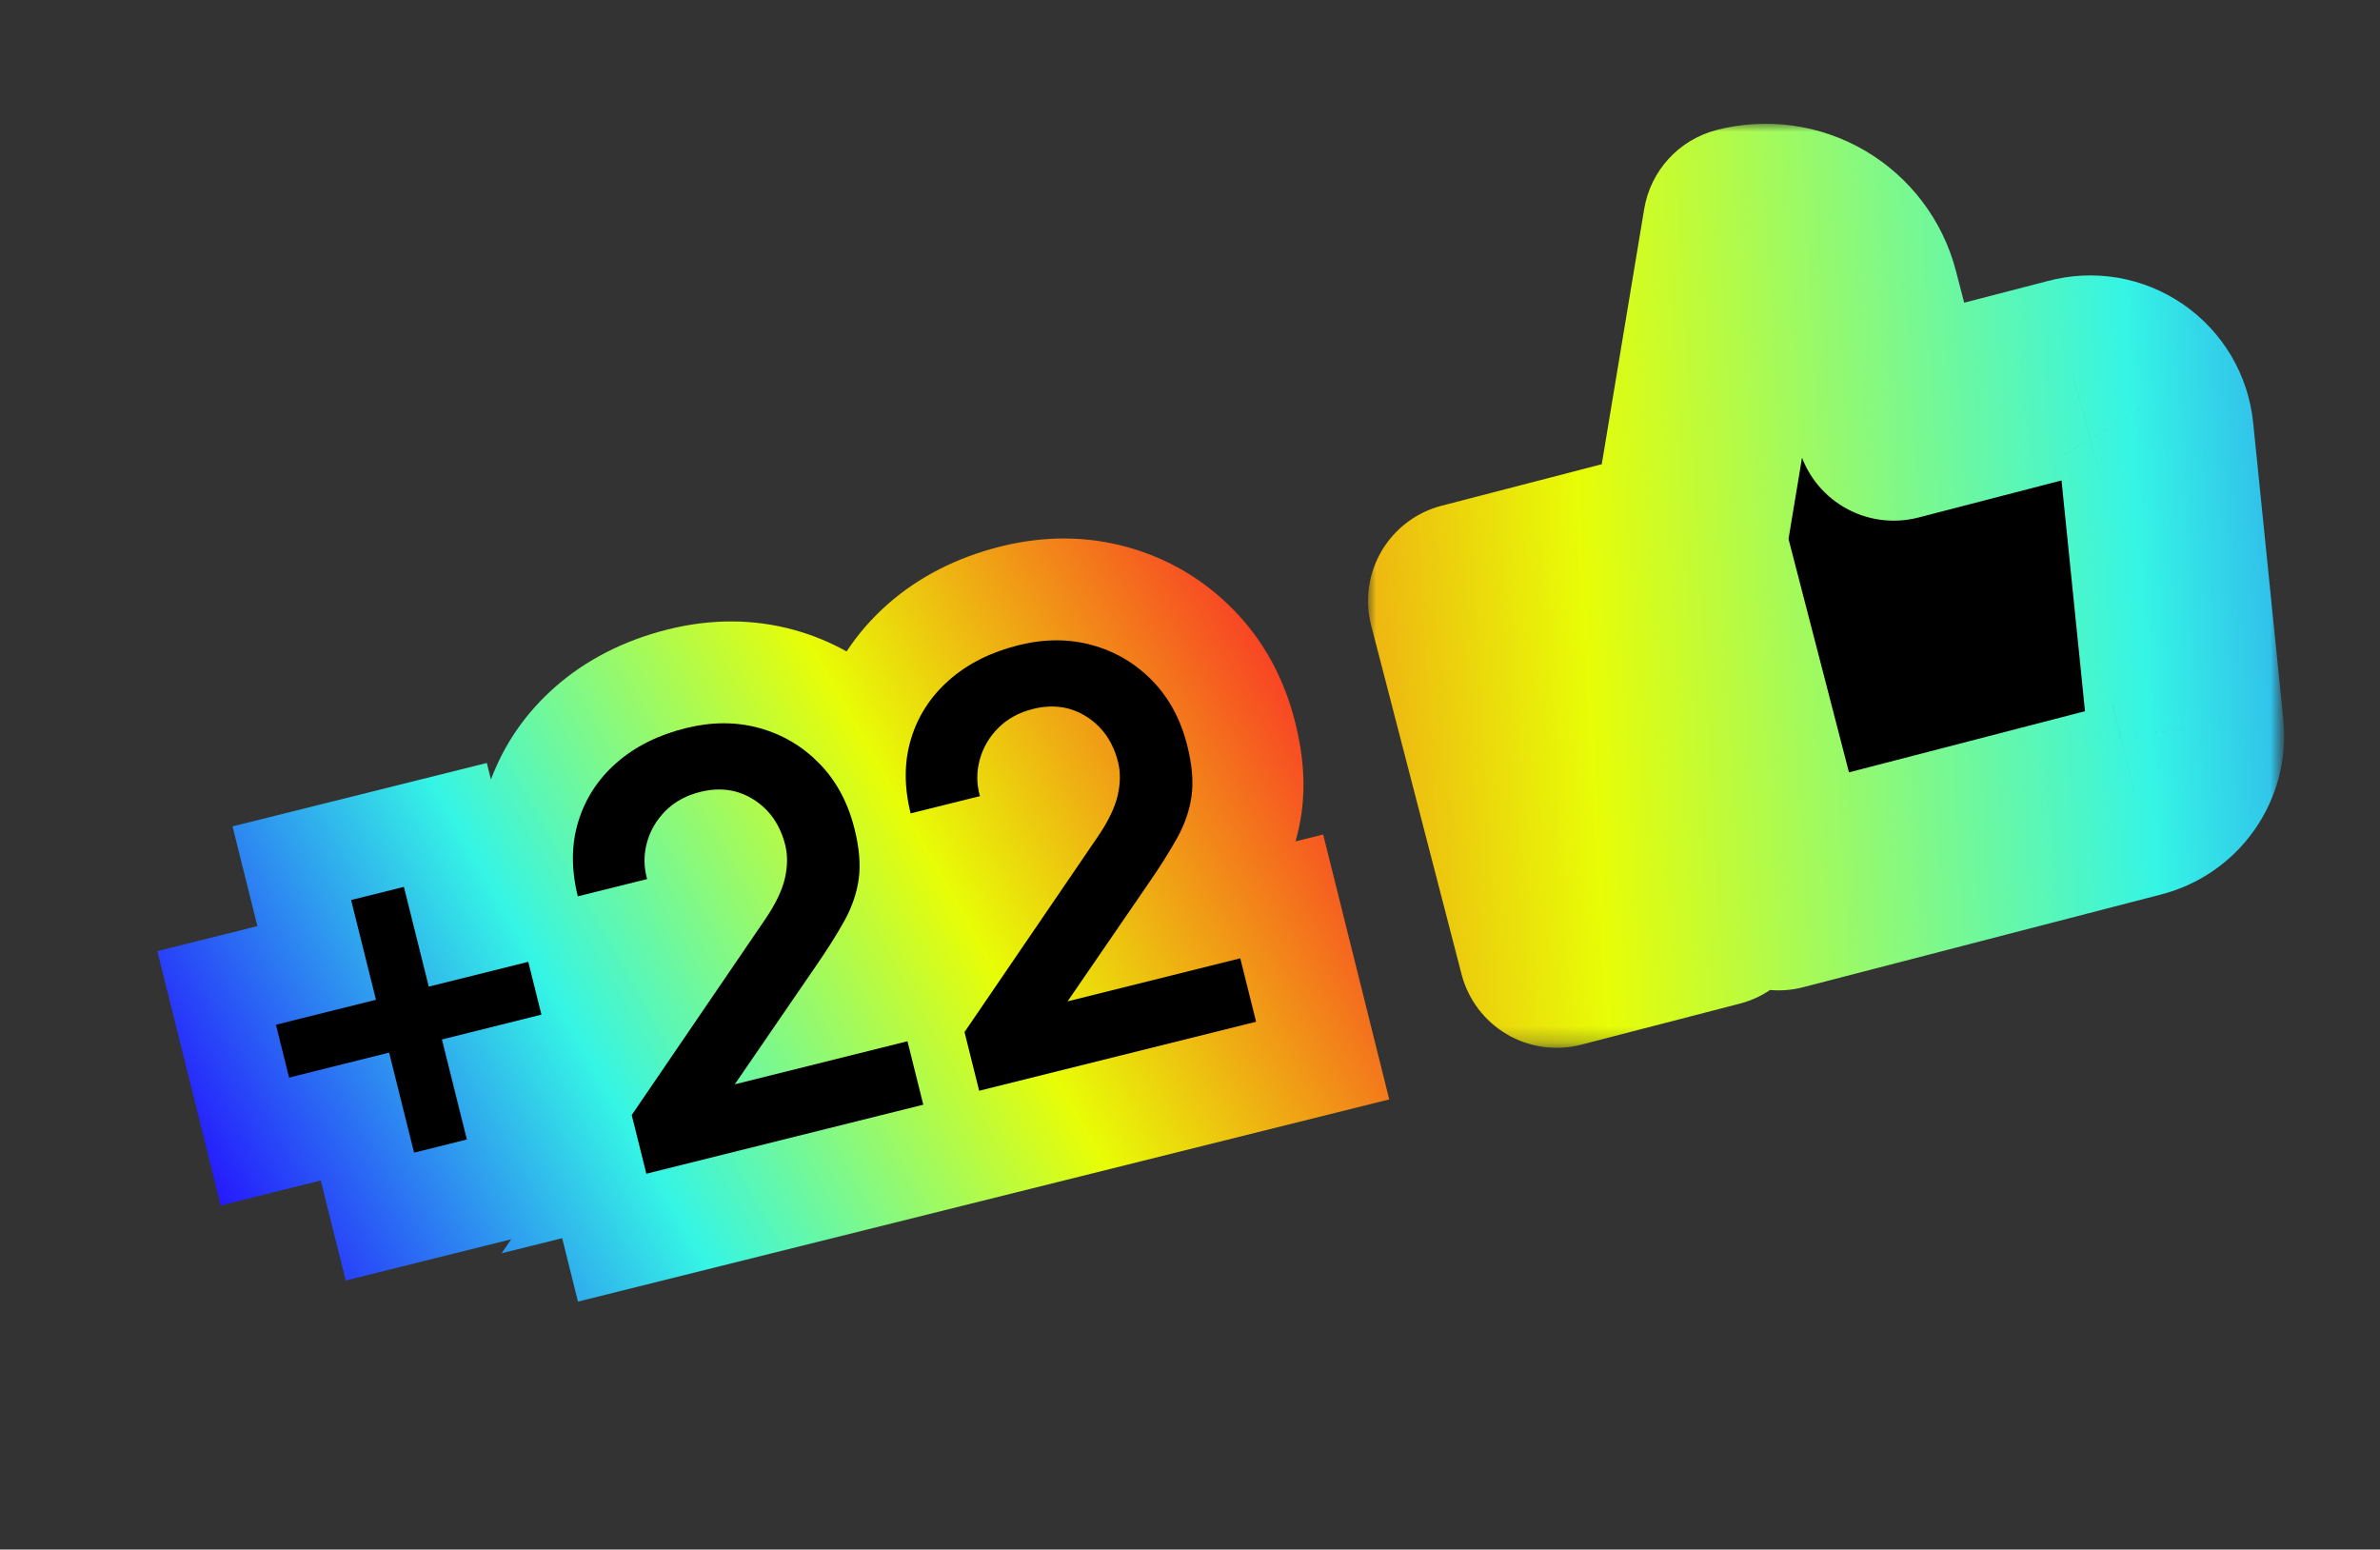 <?xml version="1.0" encoding="utf-8"?>
<!-- Generator: Adobe Illustrator 15.1.0, SVG Export Plug-In . SVG Version: 6.00 Build 0)  -->
<!DOCTYPE svg PUBLIC "-//W3C//DTD SVG 1.1//EN" "http://www.w3.org/Graphics/SVG/1.1/DTD/svg11.dtd">
<svg version="1.1" id="Vrstva_1" xmlns="http://www.w3.org/2000/svg" xmlns:xlink="http://www.w3.org/1999/xlink" x="0px" y="0px"
	 width="149px" height="97px" viewBox="0 0 149 97" enable-background="new 0 0 149 97" xml:space="preserve">
<rect x="0" y="0" width="149" height="97" fill="#333333" stroke="none"/>
<path d="M116.497,18.506l2.06,7.938l11.23-2.91c0.574-0.156,1.175-0.185,1.761-0.085c0.586,0.099,1.144,0.325,1.636,0.661
	c0.487,0.336,0.899,0.775,1.203,1.287c0.303,0.511,0.492,1.082,0.553,1.674l1.891,18.57c0.102,0.983-0.157,1.972-0.725,2.78
	c-0.57,0.81-1.412,1.386-2.373,1.622l-22.387,5.801l-5.654-21.832l3.311-19.919c1.579-0.408,3.256-0.174,4.662,0.653
	C115.068,15.575,116.088,16.927,116.497,18.506z M97.453,59.441l9.924-2.569l-5.656-21.832l-9.923,2.572
	C93.684,44.889,95.568,52.167,97.453,59.441z"/>
<defs>
	<filter id="Adobe_OpacityMaskFilter" filterUnits="userSpaceOnUse" x="85.646" y="7.747" width="57.354" height="57.847">
		<feColorMatrix  type="matrix" values="1 0 0 0 0  0 1 0 0 0  0 0 1 0 0  0 0 0 1 0"/>
	</filter>
</defs>
<mask maskUnits="userSpaceOnUse" x="85.646" y="7.747" width="57.354" height="57.847" id="path-3-outside-2_5106_12726_1_">
	
		<rect x="79.18" y="-0.032" transform="matrix(0.87 -0.493 0.493 0.87 -1.927 60.498)" fill="#FFFFFF" filter="url(#Adobe_OpacityMaskFilter)" width="69.289" height="67.876"/>
	<path d="M116.497,18.506l2.06,7.938l11.23-2.91c0.574-0.156,1.175-0.185,1.761-0.085c0.586,0.099,1.144,0.325,1.636,0.661
		c0.487,0.336,0.899,0.775,1.203,1.287c0.303,0.511,0.492,1.082,0.553,1.674l1.891,18.57c0.102,0.983-0.157,1.972-0.725,2.78
		c-0.57,0.81-1.412,1.386-2.373,1.622l-22.387,5.801l-5.654-21.832l3.311-19.919c1.579-0.408,3.256-0.174,4.662,0.653
		C115.068,15.575,116.088,16.927,116.497,18.506z M97.453,59.441l9.924-2.569l-5.656-21.832l-9.923,2.572
		C93.684,44.889,95.568,52.167,97.453,59.441z"/>
</mask>
<linearGradient id="SVGID_1_" gradientUnits="userSpaceOnUse" x1="108.32" y1="-324.232" x2="14.939" y2="-278.155" gradientTransform="matrix(0.87 -0.493 -0.493 -0.87 -85.629 -195.739)">
	<stop  offset="0" style="stop-color:#251AFD"/>
	<stop  offset="0.333" style="stop-color:#35F5E5"/>
	<stop  offset="0.667" style="stop-color:#E8FD06"/>
	<stop  offset="1" style="stop-color:#F84524"/>
</linearGradient>
<path mask="url(#path-3-outside-2_5106_12726_1_)" fill="url(#SVGID_1_)" d="M118.557,26.444l-5.955,1.542
	c0.407,1.58,1.428,2.932,2.834,3.758c1.405,0.828,3.082,1.062,4.662,0.654L118.557,26.444z M116.497,18.506l5.955-1.543
	L116.497,18.506z M129.787,23.535l1.542,5.953c0.022-0.006,0.045-0.012,0.069-0.018L129.787,23.535z M131.548,23.45l-1.03,6.063l0,0
	L131.548,23.45z M134.939,27.071l6.119-0.624l-0.002-0.009L134.939,27.071z M136.829,45.642l-6.12,0.622l0.002,0.011L136.829,45.642
	z M136.104,48.422l5.03,3.538l0,0L136.104,48.422z M133.732,50.044l-1.476-5.971c-0.022,0.006-0.045,0.012-0.067,0.018
	L133.732,50.044z M111.346,55.846l-5.953,1.541c0.409,1.579,1.428,2.932,2.834,3.76c1.406,0.826,3.084,1.063,4.662,0.652
	L111.346,55.846z M105.689,34.013l-6.067-1.009c-0.142,0.849-0.103,1.718,0.114,2.552L105.689,34.013z M109.001,14.094l-1.542-5.954
	c-2.354,0.61-4.127,2.547-4.525,4.946L109.001,14.094z M107.377,56.872l1.543,5.955c3.287-0.853,5.264-4.209,4.411-7.497
	L107.377,56.872z M97.453,59.441L91.5,60.984c0.409,1.58,1.43,2.932,2.834,3.76s3.084,1.063,4.662,0.652L97.453,59.441z
	 M101.721,35.04l5.955-1.542c-0.852-3.289-4.209-5.263-7.496-4.412L101.721,35.04z M91.798,37.612l-1.544-5.955
	c-1.579,0.41-2.931,1.429-3.759,2.835c-0.826,1.406-1.062,3.083-0.652,4.662L91.798,37.612z M124.509,24.902l-2.057-7.939
	l-11.909,3.085l2.059,7.938L124.509,24.902z M128.244,17.581l-11.232,2.911l3.086,11.907l11.231-2.911L128.244,17.581z
	 M132.578,17.385c-1.465-0.248-2.967-0.176-4.4,0.213l3.221,11.872c-0.287,0.078-0.588,0.092-0.881,0.042L132.578,17.385z
	 M136.662,19.04c-1.227-0.841-2.618-1.406-4.084-1.655l-2.061,12.127c-0.293-0.049-0.572-0.163-0.818-0.33L136.662,19.04z
	 M139.675,22.255c-0.76-1.277-1.788-2.374-3.013-3.215l-6.963,10.142c-0.243-0.168-0.449-0.389-0.604-0.644L139.675,22.255z
	 M141.057,26.439c-0.152-1.478-0.623-2.905-1.382-4.184l-10.577,6.283c-0.15-0.255-0.246-0.541-0.274-0.837L141.057,26.439z
	 M142.947,45.02l-1.889-18.572l-12.24,1.245l1.891,18.571L142.947,45.02z M141.135,51.96c1.422-2.022,2.065-4.491,1.813-6.95
	l-12.235,1.265c-0.052-0.492,0.077-0.985,0.362-1.39L141.135,51.96z M135.208,56.016c2.401-0.593,4.506-2.033,5.927-4.056
	l-10.062-7.076c0.284-0.405,0.704-0.693,1.185-0.812L135.208,56.016z M112.889,61.799l22.389-5.801l-3.086-11.907l-22.389,5.8
	L112.889,61.799z M99.736,35.556l5.654,21.831l11.908-3.085l-5.656-21.831L99.736,35.556z M102.934,13.086l-3.312,19.918
	l12.135,2.018l3.312-19.919L102.934,13.086z M116.783,9.446c-2.813-1.654-6.166-2.124-9.324-1.306l3.084,11.908L116.783,9.446z
	 M122.452,16.963c-0.819-3.158-2.858-5.862-5.669-7.517l-6.24,10.602L122.452,16.963z M105.835,50.919l-9.924,2.57l3.085,11.907
	l9.924-2.569L105.835,50.919z M95.768,36.583l5.654,21.832l11.909-3.085l-5.655-21.832L95.768,36.583z M93.34,43.567l9.924-2.572
	l-3.084-11.908l-9.926,2.571L93.34,43.567z M103.407,57.9c-1.884-7.276-3.771-14.554-5.656-21.833l-11.908,3.086
	c1.888,7.276,3.771,14.553,5.657,21.831L103.407,57.9z"/>
<linearGradient id="SVGID_2_" gradientUnits="userSpaceOnUse" x1="8.571" y1="44.529" x2="82.608" y2="44.529" gradientTransform="matrix(0.87 -0.493 0.493 0.87 -13.124 45.279)">
	<stop  offset="0" style="stop-color:#251AFD"/>
	<stop  offset="0.333" style="stop-color:#35F5E5"/>
	<stop  offset="0.667" style="stop-color:#E8FD06"/>
	<stop  offset="1" style="stop-color:#F84524"/>
</linearGradient>
<path fill="url(#SVGID_2_)" d="M81.094,45.249c-0.69-2.776-1.989-5.153-3.854-7.058c-1.865-1.911-4.113-3.238-6.679-3.947
	c-2.534-0.701-5.195-0.713-7.911-0.036c-2.739,0.684-5.139,1.908-7.065,3.607c-1.012,0.891-1.873,1.883-2.584,2.965
	c-1.024-0.57-2.116-1.024-3.276-1.344c-2.534-0.7-5.195-0.712-7.907-0.036c-2.738,0.682-5.137,1.907-7.067,3.606
	c-1.836,1.617-3.183,3.563-4.016,5.793l-0.258-1.037l-15.92,3.968l1.557,6.245L9.85,59.538l3.967,15.922l6.264-1.562l1.561,6.261
	l10.361-2.581l-0.6,0.874l3.792-0.943l0.989,3.97l29.952-7.465l0,0l20.837-5.192l-4.137-16.585l-1.729,0.432
	c0.169-0.598,0.296-1.201,0.382-1.812C81.729,49.116,81.602,47.282,81.094,45.249z"/>
<g>
	<path d="M24.361,65.892l-6.263,1.563l-0.824-3.307l6.264-1.563l-1.558-6.244l3.306-0.824l1.557,6.245l6.229-1.553l0.824,3.307
		l-6.229,1.554l1.561,6.262l-3.305,0.823L24.361,65.892z"/>
	<path d="M39.549,69.801l8.382-12.292c0.642-0.951,1.046-1.803,1.213-2.55c0.166-0.748,0.172-1.431,0.019-2.048
		c-0.314-1.261-0.968-2.208-1.963-2.848c-0.995-0.637-2.117-0.8-3.364-0.489c-0.875,0.218-1.597,0.611-2.168,1.181
		c-0.57,0.57-0.959,1.233-1.166,1.991c-0.208,0.757-0.204,1.518,0.011,2.283l-4.339,1.081c-0.418-1.679-0.409-3.236,0.026-4.669
		c0.435-1.436,1.231-2.663,2.389-3.682c1.158-1.02,2.606-1.745,4.345-2.178c1.619-0.403,3.156-0.406,4.606-0.005
		c1.45,0.399,2.702,1.141,3.758,2.223c1.057,1.08,1.789,2.443,2.199,4.087c0.3,1.201,0.388,2.247,0.263,3.139
		c-0.125,0.893-0.425,1.767-0.899,2.622c-0.474,0.854-1.085,1.822-1.832,2.899l-5.028,7.331l10.811-2.696l0.99,3.972l-17.338,4.321
		L39.549,69.801z"/>
	<path d="M60.384,64.605l8.383-12.288c0.642-0.954,1.046-1.804,1.213-2.553c0.166-0.746,0.172-1.429,0.019-2.048
		c-0.314-1.26-0.968-2.208-1.963-2.845c-0.995-0.638-2.117-0.801-3.365-0.49c-0.875,0.218-1.597,0.611-2.167,1.181
		c-0.57,0.569-0.96,1.233-1.167,1.991c-0.207,0.758-0.205,1.52,0.012,2.284l-4.339,1.08c-0.418-1.679-0.41-3.236,0.026-4.669
		c0.435-1.435,1.231-2.661,2.391-3.681c1.157-1.019,2.604-1.745,4.342-2.178c1.622-0.404,3.158-0.406,4.606-0.005
		c1.452,0.4,2.704,1.141,3.76,2.222c1.058,1.081,1.789,2.444,2.198,4.088c0.301,1.201,0.388,2.247,0.264,3.139
		c-0.125,0.892-0.424,1.766-0.9,2.62c-0.474,0.856-1.084,1.823-1.832,2.902l-5.029,7.329l10.811-2.694l0.99,3.971L61.3,68.28
		L60.384,64.605z"/>
</g>
</svg>
